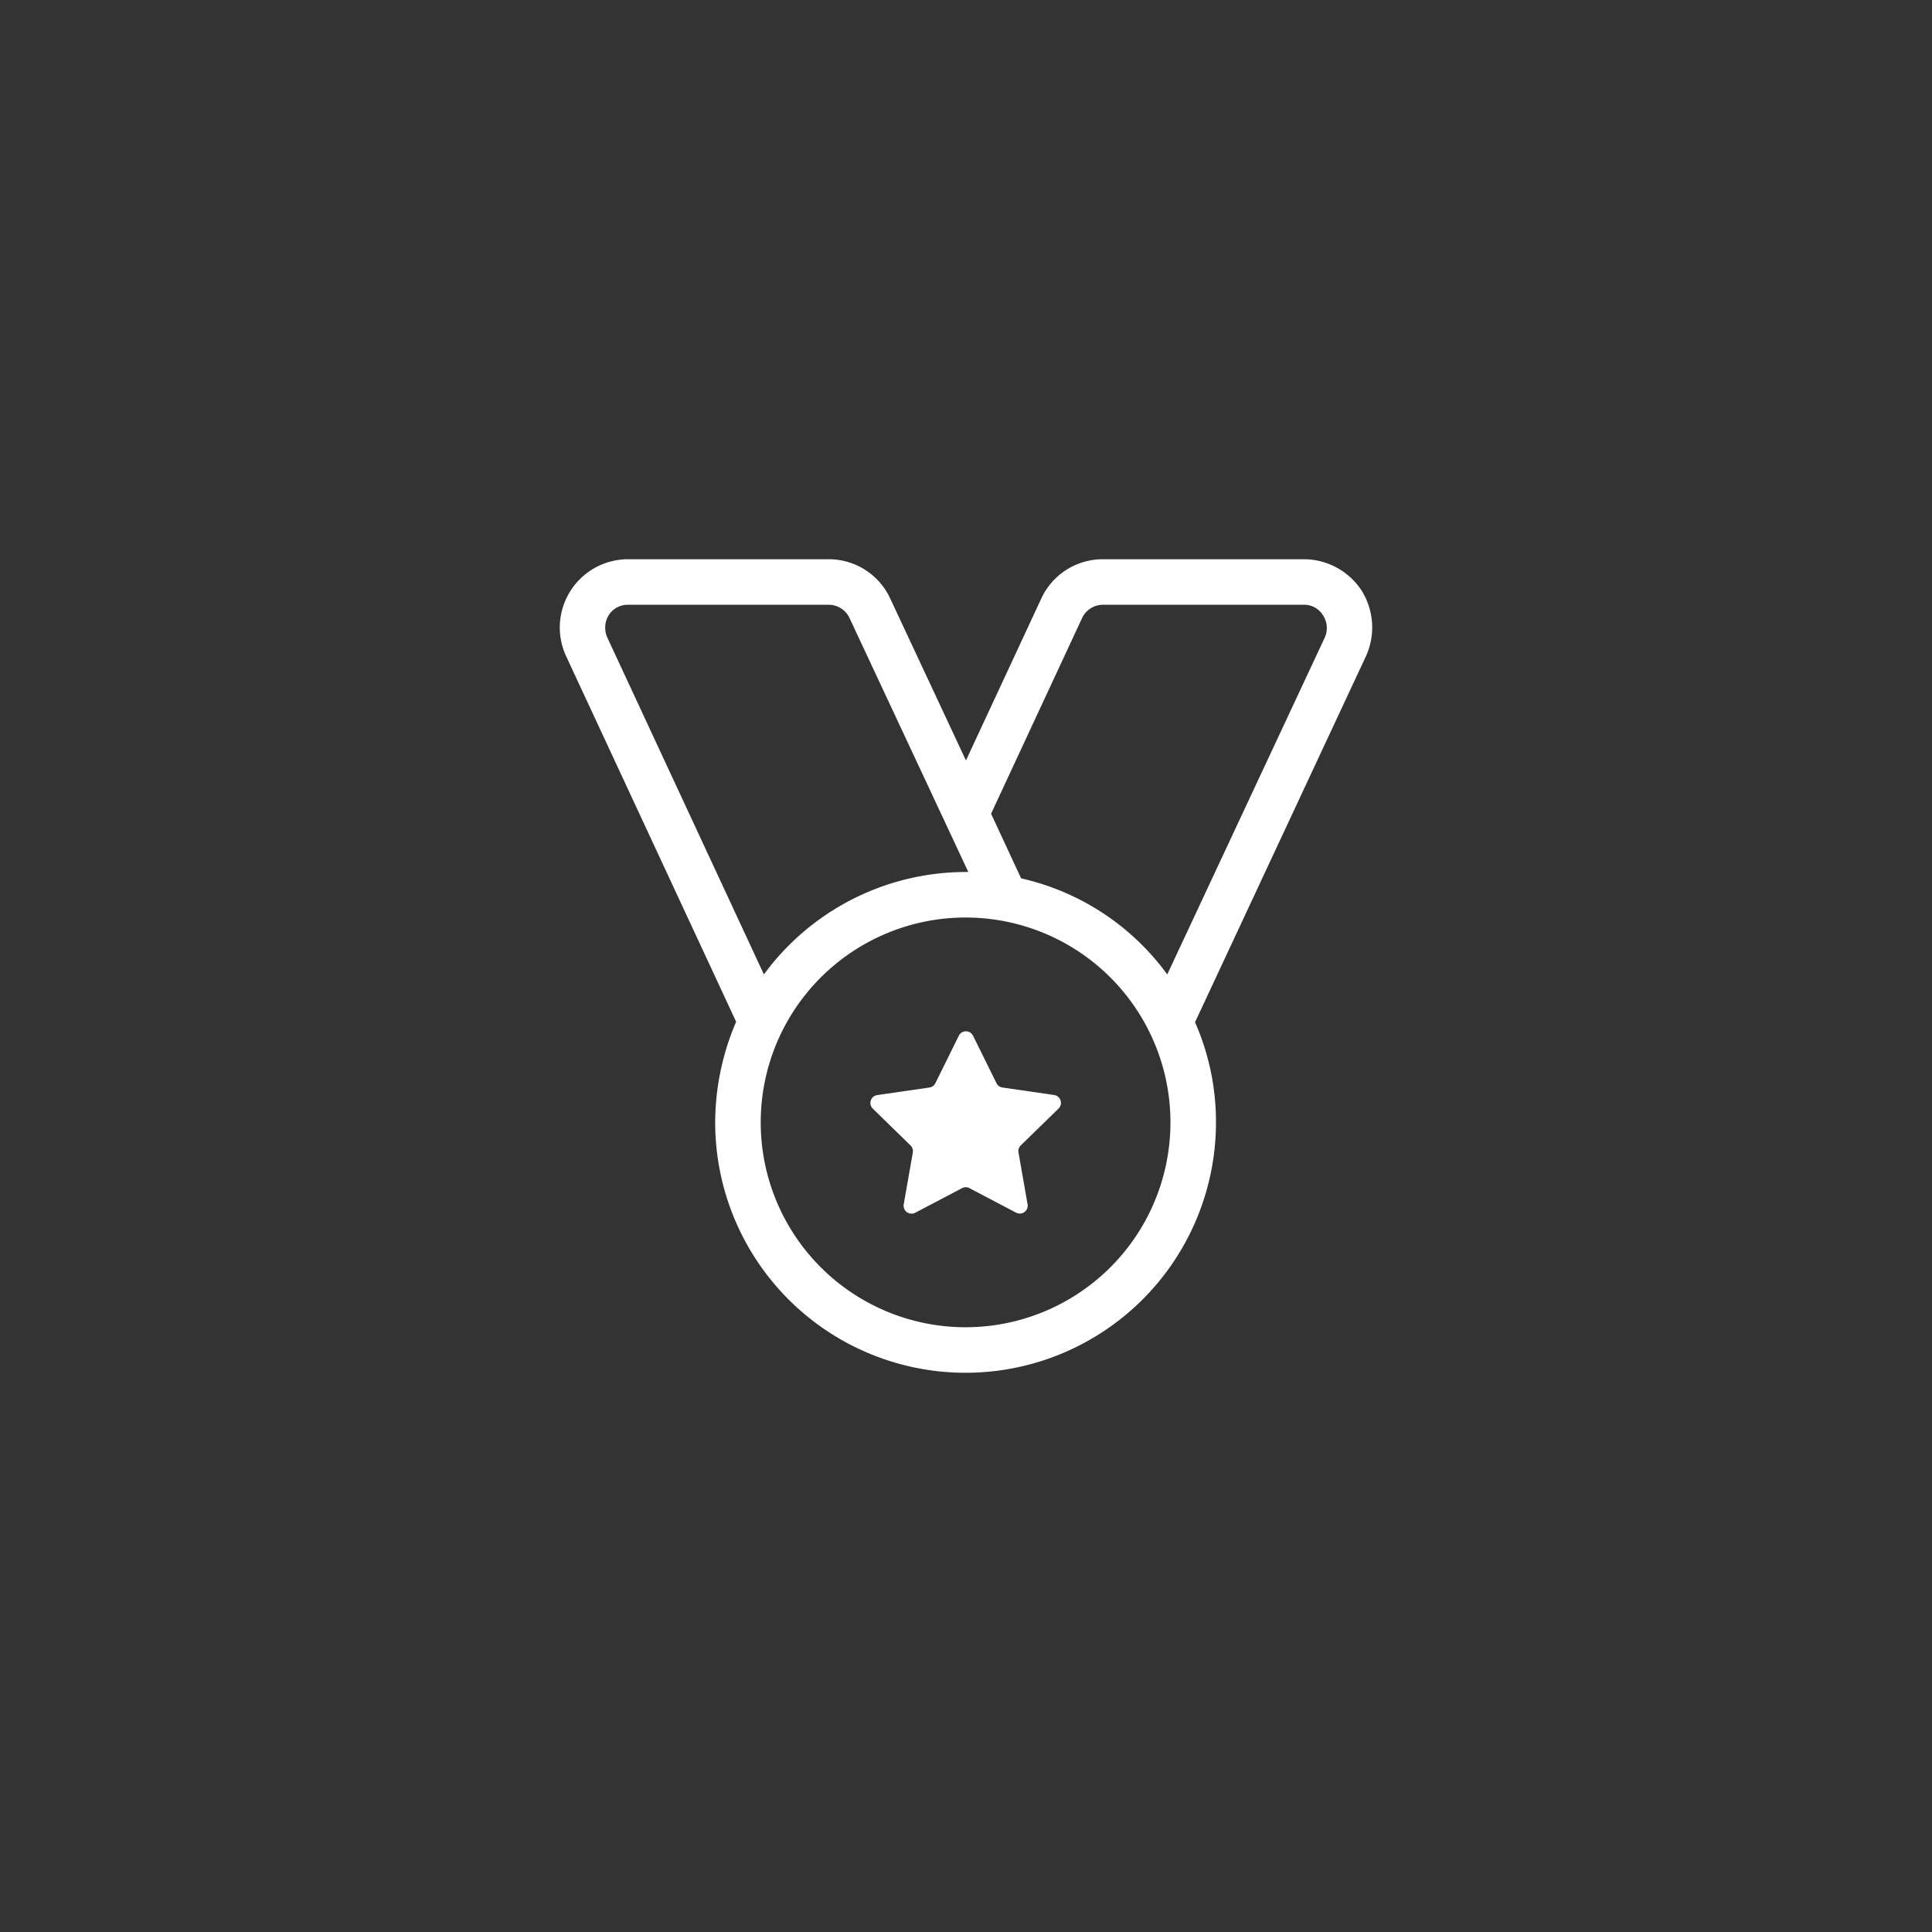 <svg xmlns="http://www.w3.org/2000/svg" xmlns:xlink="http://www.w3.org/1999/xlink" width="755" height="755" viewBox="0 0 755 755">
  <rect x="0" y="0" width="755" height="755" fill="#333333" stroke="none"/>
  <defs>
    <clipPath id="clip-ICONO_HOME_-_MATRICULARME">
      <rect width="755" height="755"/>
    </clipPath>
  </defs>
  <g id="ICONO_HOME_-_MATRICULARME" data-name="ICONO HOME - MATRICULARME" clip-path="url(#clip-ICONO_HOME_-_MATRICULARME)">
    <g id="Medal" transform="translate(218.764 218.542)">
      <g id="Grupo_5" data-name="Grupo 5" transform="translate(0 0)">
        <path id="Trazado_76" data-name="Trazado 76" d="M316.43,15.341A27.024,27.024,0,0,0,293.836,3.065H215.38a26.454,26.454,0,0,0-24.2,15.478L161.795,81.7,132.262,18.543a26.454,26.454,0,0,0-24.2-15.478H29.647A26.686,26.686,0,0,0,5.63,41.137l66.359,142.68A100.3,100.3,0,0,0,63.8,223.134a97.848,97.848,0,0,0,195.7,0,96.408,96.408,0,0,0-8.184-39.139L318.031,41.137A27.131,27.131,0,0,0,316.43,15.341ZM21.641,33.665a9.376,9.376,0,0,1,.534-8.717,8.789,8.789,0,0,1,7.472-4.092H108.1a9.02,9.02,0,0,1,8.184,5.159l46.433,99.271h-1.067A97.937,97.937,0,0,0,82.84,165.314ZM161.652,303.191a80.057,80.057,0,1,1,80.057-80.057A80.057,80.057,0,0,1,161.652,303.191ZM302.019,33.665l-61.555,131.65a97.03,97.03,0,0,0-57.107-37.538l-11.742-25.262,35.581-76.5a9.02,9.02,0,0,1,8.184-5.159h78.456a8.575,8.575,0,0,1,7.472,4.092A8.984,8.984,0,0,1,302.019,33.665Z" transform="translate(-3.079 -3.065)" fill="#fff"/>
        <path id="Trazado_77" data-name="Trazado 77" d="M48.611,74.739,66.828,84.31a3.1,3.1,0,0,0,4.5-3.273L67.771,60.756a3.1,3.1,0,0,1,.907-2.74L83.409,43.659a3.113,3.113,0,0,0-1.779-5.337L61.473,35.4a3.149,3.149,0,0,1-2.348-1.779L50.016,15.177a3.1,3.1,0,0,0-5.568,0L35.339,33.625A3.1,3.1,0,0,1,33.008,35.4l-20.37,2.953a3.113,3.113,0,0,0-1.779,5.337L25.59,58.052a3.1,3.1,0,0,1,.89,2.74L22.921,81.073a3.1,3.1,0,0,0,4.5,3.273L45.64,74.775A3.06,3.06,0,0,1,48.611,74.739Z" transform="translate(111.475 171.037)" fill="#fff"/>
      </g>
    </g>
  </g>
</svg>
